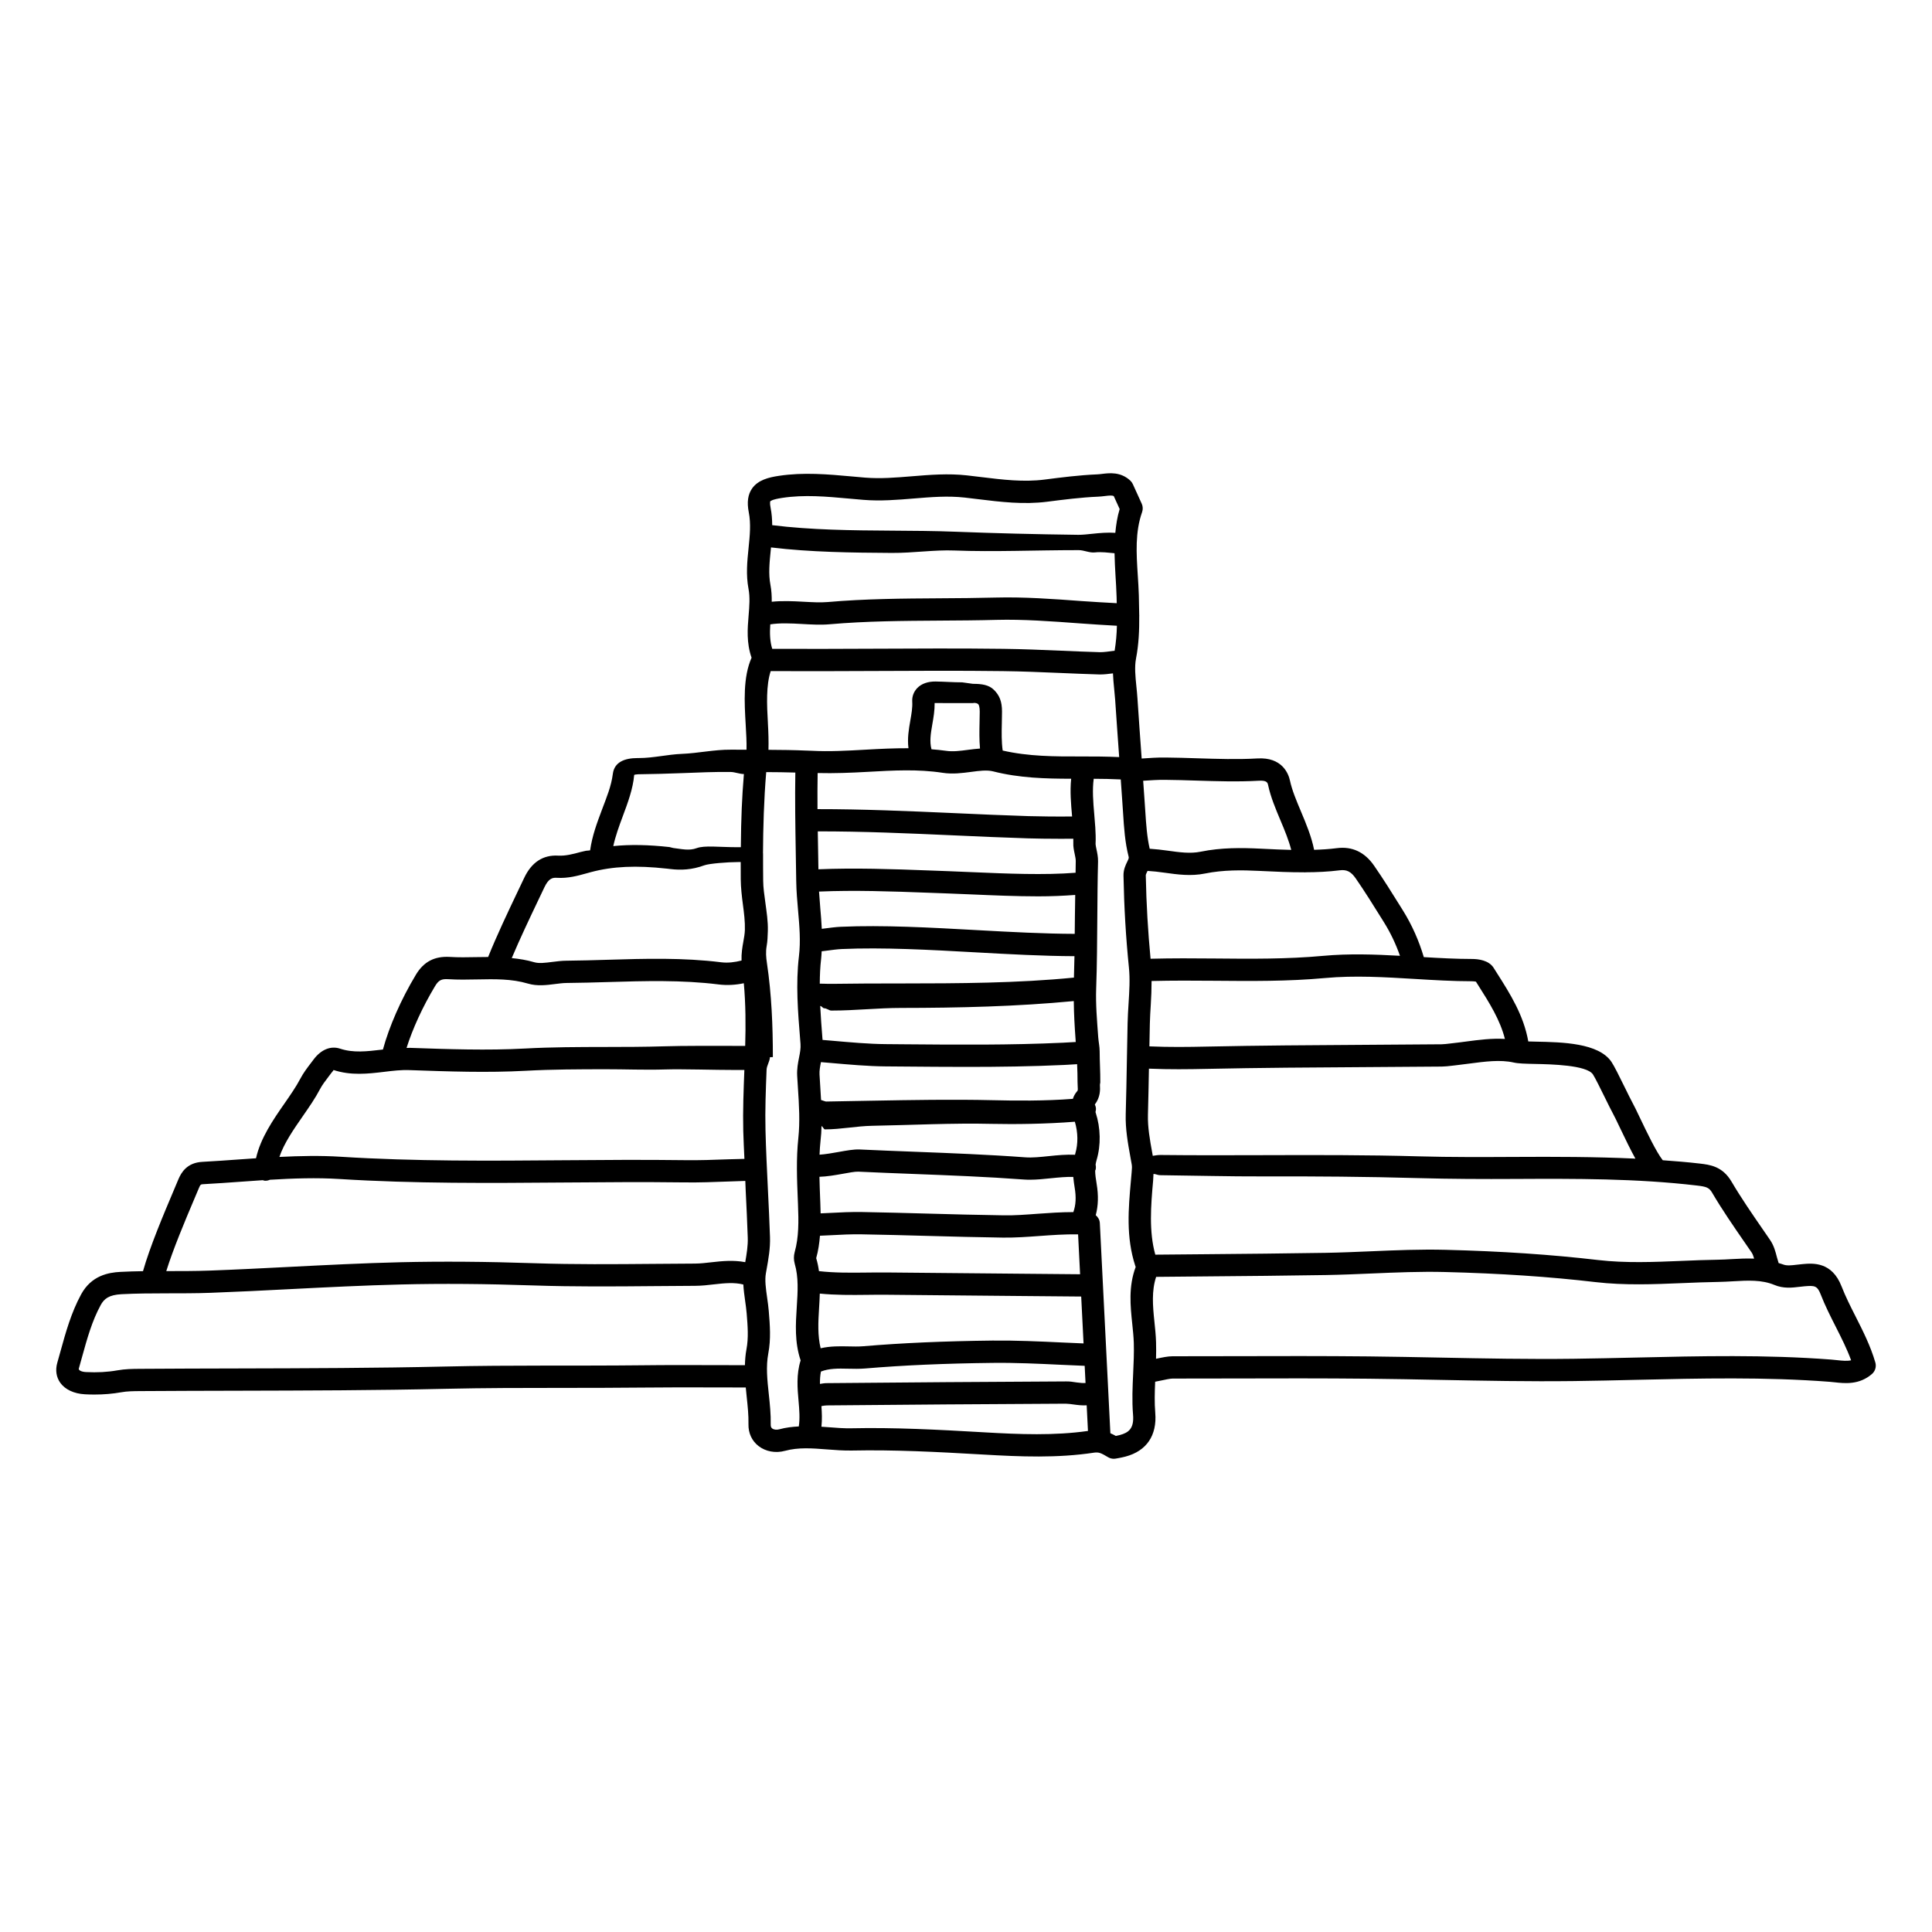 <?xml version="1.0" encoding="UTF-8"?>
<!-- Uploaded to: SVG Repo, www.svgrepo.com, Generator: SVG Repo Mixer Tools -->
<svg fill="#000000" width="800px" height="800px" version="1.1" viewBox="144 144 512 512" xmlns="http://www.w3.org/2000/svg">
 <path d="m166.47 513.5c0.855 0.047 1.703 0.07 2.539 0.07 2.469 0 4.844-0.199 7.098-0.602 1.594-0.289 3.219-0.301 5.184-0.316 8.562-0.059 17.125-0.078 25.688-0.098 18.066-0.043 36.742-0.086 55.125-0.508 10.246-0.234 20.672-0.242 30.754-0.242 7.059-0.004 14.113-0.004 21.172-0.082 6.734-0.078 13.48-0.062 20.227-0.039l7.379 0.012c0.074 0.809 0.156 1.609 0.238 2.402 0.273 2.543 0.527 4.949 0.477 7.336-0.051 2.348 0.895 4.394 2.652 5.769 1.902 1.484 4.535 1.965 7.047 1.277 3.551-0.961 7.195-0.672 11.059-0.375 2.164 0.168 4.406 0.344 6.684 0.301 11.113-0.23 22.301 0.344 34.727 1.062 9.957 0.578 19.699 0.977 29.391-0.496 1.316-0.195 1.922 0.117 3.742 1.203 0.461 0.273 0.98 0.414 1.504 0.414 0.152 0 0.309-0.012 0.461-0.035 0 0 1.488-0.234 2.656-0.547 5.578-1.48 8.375-5.602 7.879-11.59-0.223-2.707-0.145-5.438-0.027-8.246 0.496-0.094 0.984-0.188 1.504-0.301 1.105-0.238 2.484-0.535 3.117-0.535l15.855-0.023c12.027-0.031 24.047-0.062 36.066 0.062 6.328 0.062 12.652 0.188 18.98 0.312 11.59 0.227 23.582 0.457 35.41 0.312 5.555-0.07 11.102-0.195 16.66-0.328 16.773-0.387 34.113-0.785 51.094 0.516 0.43 0.035 0.867 0.082 1.312 0.129 2.785 0.312 6.602 0.723 9.957-2.188 0.871-0.754 1.223-1.949 0.902-3.055-1.273-4.375-3.281-8.34-5.223-12.176-1.383-2.727-2.684-5.301-3.727-7.984-2.555-6.582-7.609-6.16-10.316-5.914-0.496 0.043-0.992 0.098-1.488 0.16-1.535 0.18-2.75 0.332-3.75-0.086-0.379-0.156-0.746-0.215-1.121-0.344-0.148-0.512-0.332-1.066-0.449-1.523-0.395-1.535-0.805-3.117-1.832-4.621l-1.84-2.676c-2.859-4.144-5.812-8.426-8.375-12.777-2.394-4.07-5.734-4.465-8.418-4.777-3.258-0.387-6.527-0.637-9.797-0.879-1.711-2.164-4.316-7.621-5.949-11.035-0.902-1.891-1.68-3.519-2.227-4.504-0.348-0.625-1-1.965-1.742-3.473-1.684-3.434-2.938-5.945-3.676-7.055-3.391-5.023-13.023-5.223-20.062-5.363-0.66-0.012-1.336-0.027-1.98-0.051-1.211-6.898-4.777-12.574-8.27-18.062l-0.922-1.457c-1.285-2.031-4.133-2.336-5.711-2.336-4.234-0.004-8.547-0.238-12.785-0.492-1.285-4.332-3.113-8.477-5.508-12.324l-0.652-1.047c-2.234-3.59-4.547-7.301-7.012-10.859-2.492-3.606-5.809-5.164-9.859-4.648-2.012 0.262-4.019 0.379-6.039 0.445-0.684-3.457-2.07-6.809-3.449-10.078-1.227-2.918-2.394-5.672-2.953-8.277-0.406-1.887-2.113-6.25-8.613-5.863-5.254 0.301-10.691 0.125-15.941-0.039-2.805-0.09-5.613-0.18-8.406-0.203-2.109-0.031-4.223 0.117-6.336 0.266-0.379-5.32-0.777-10.641-1.121-15.957-0.066-1.031-0.172-2.07-0.277-3.113-0.273-2.68-0.527-5.211-0.098-7.445 0.73-3.769 0.875-7.496 0.848-11.262 0-0.023 0.016-0.043 0.016-0.066 0-0.035-0.016-0.066-0.016-0.102-0.016-1.754-0.055-3.519-0.105-5.301-0.055-1.77-0.164-3.539-0.281-5.305-0.379-5.875-0.73-11.426 1.148-16.77 0.25-0.719 0.215-1.508-0.094-2.199l-2.363-5.195c-0.16-0.355-0.391-0.672-0.672-0.938-2.547-2.379-5.523-2.016-7.496-1.777-0.426 0.051-0.848 0.105-1.25 0.121-4.82 0.203-9.676 0.828-13.953 1.379-5.566 0.711-11.074 0.043-16.91-0.672l-3.625-0.43c-5.016-0.562-9.918-0.156-14.66 0.234-4.273 0.352-8.305 0.68-12.367 0.355l-3.621-0.32c-6.234-0.562-12.688-1.148-19.262-0.152-2.746 0.414-5.508 1.105-7.082 3.34-1.117 1.586-1.406 3.641-0.887 6.285 0.605 3.062 0.289 6.195-0.051 9.512-0.355 3.477-0.719 7.074-0.016 10.793 0.426 2.242 0.23 4.629 0.023 7.152-0.281 3.367-0.59 7.152 0.789 11.113-2.285 5.168-1.902 11.809-1.559 17.695 0.141 2.391 0.273 4.68 0.219 6.688-1.402 0-2.805 0-4.203-0.008-4.312-0.035-8.668 0.941-12.891 1.109-3.801 0.148-7.617 1.109-11.414 1.109h-0.305c-3.621 0-6.211 1.141-6.606 4.168-0.434 3.356-1.629 6.156-2.898 9.547-1.297 3.461-2.578 6.844-3.125 10.734-0.434 0.102-0.898 0.059-1.328 0.172l-1.156 0.266c-2.066 0.57-4.016 1.07-5.945 0.973-4.016-0.242-7.07 1.727-9.035 5.875l-1.695 3.559c-2.644 5.547-5.574 11.73-7.871 17.426-1.02 0.004-2.039 0.016-3.047 0.035-2.477 0.047-4.809 0.094-7.148-0.055-3.992-0.219-6.856 1.242-8.941 4.707-4.012 6.676-7.082 13.75-8.746 19.84-0.121 0.012-0.242 0.023-0.367 0.039-3.852 0.457-7.488 0.891-10.977-0.27-2.492-0.82-5.062 0.23-7.039 2.883l-0.695 0.918c-0.992 1.301-2.019 2.641-2.836 4.207-1.086 2.066-2.594 4.238-4.188 6.539-3.008 4.324-6.332 9.148-7.531 14.496-1.469 0.098-2.945 0.199-4.398 0.305-3.266 0.234-6.535 0.473-9.797 0.645-4.062 0.211-5.59 2.762-6.387 4.66l-1.289 3.062c-2.684 6.34-6.238 14.762-8.078 21.25-1.984 0.031-3.977 0.086-5.981 0.191-3.168 0.16-7.699 0.957-10.422 5.969-2.625 4.836-4.066 10.031-5.457 15.062l-0.848 3.031c-0.559 1.945-0.281 3.836 0.785 5.324 1.277 1.789 3.652 2.898 6.5 3.047zm213.84-222.97c5.793 0.035 11.266-0.855 16.688-0.641 10.504 0.402 21.195-0.098 32.676-0.098h0.211c1.383 0 2.836 0.758 4.25 0.605 1.801-0.195 3.641 0.078 5.227 0.215 0.047 1.941 0.137 4.102 0.262 6.008 0.109 1.699 0.219 3.519 0.285 5.606 0.016 0.527 0.023 1.102 0.039 1.625-3.086-0.172-6.18-0.332-9.344-0.566-7.531-0.559-15.312-1.121-22.691-0.926-4.953 0.129-9.91 0.168-14.867 0.195-9.727 0.059-19.781 0.125-29.723 0.996-1.875 0.164-4.09 0.039-6.434-0.086-2.785-0.16-5.629-0.277-8.371 0.004 0.02-1.48-0.059-2.988-0.355-4.531-0.543-2.875-0.234-5.894 0.086-9.094 0.023-0.254 0.047-0.516 0.074-0.77 10.453 1.266 21.371 1.391 31.988 1.457zm-31.66 25.414c-0.637-2.027-0.672-4.195-0.52-6.481 2.543-0.406 5.512-0.266 8.418-0.102 2.453 0.141 4.992 0.285 7.281 0.078 9.699-0.852 19.633-0.91 29.242-0.973 5-0.031 9.996-0.059 14.988-0.195 7.066-0.188 14.711 0.383 22.098 0.93 3.328 0.246 6.59 0.449 9.836 0.629-0.051 2.219-0.242 4.422-0.605 6.617-1.363 0.188-2.996 0.418-3.926 0.387-3.41-0.098-6.816-0.242-10.227-0.391-5.109-0.215-10.219-0.434-15.332-0.496-11.422-0.145-23.277-0.086-34.734-0.031-8.898 0.043-17.77 0.07-26.52 0.027zm-1.145 19.711c-0.293-4.988-0.496-10.035 0.738-13.809 8.887 0.047 17.906 0.016 26.953-0.027 11.438-0.055 23.266-0.113 34.633 0.031 5.051 0.062 10.102 0.281 15.152 0.492 3.438 0.145 6.867 0.293 10.297 0.391 0.102 0.004 0.207 0.004 0.32 0.004 0.984 0 2.172-0.133 3.348-0.289 0.055 1.383 0.18 2.75 0.32 4.102 0.098 0.973 0.195 1.941 0.262 2.902 0.332 5.059 0.711 10.121 1.066 15.18-3.328-0.145-6.656-0.176-9.902-0.164-7.262 0.023-14.125 0-20.973-1.57-0.32-2.336-0.285-4.746-0.223-7.281 0.023-1.02 0.047-2.035 0.047-3.051 0-2.703-0.691-4.309-2.125-5.734-1.34-1.336-3.211-1.613-5.559-1.613h-0.027l-2.844-0.395c-2.352 0.004-4.691-0.188-7.055-0.219-1.977-0.02-3.734 0.555-4.863 1.746-0.934 0.988-1.402 2.234-1.316 3.602 0.094 1.578-0.199 3.231-0.512 5.012-0.395 2.246-0.82 4.707-0.488 7.32-3.797-0.016-7.566 0.168-11.262 0.379-5.004 0.285-9.719 0.547-14.473 0.293-0.355-0.02-0.711-0.016-1.07-0.035-0.035 0-0.062-0.023-0.098-0.023-0.035 0-0.066 0.016-0.102 0.016-3.383-0.148-6.754-0.195-10.098-0.207 0.062-2.227-0.004-4.559-0.148-7.051zm43.566 0.301c0.316-1.801 0.641-3.66 0.617-5.644 0.059-0.004 0.113-0.004 0.188-0.004 2.379 0.027 4.754 0.023 7.137 0.02l2.828-0.004c0.727-0.164 1.266 0.148 1.406 0.293 0.18 0.176 0.391 0.801 0.391 1.957 0 0.973-0.023 1.941-0.047 2.914-0.051 2.242-0.09 4.547 0.117 6.883-1.062 0.078-2.113 0.199-3.152 0.34-2.07 0.277-4.031 0.535-5.844 0.262-1.289-0.195-2.578-0.301-3.859-0.41-0.547-2.023-0.207-4.16 0.219-6.606zm2.758 12.848c2.648 0.406 5.234 0.055 7.519-0.242 2.16-0.293 4.203-0.559 5.844-0.141 6.957 1.77 13.895 1.941 20.676 1.953-0.34 3.269-0.051 6.621 0.238 9.883 0.004 0.039 0.004 0.078 0.008 0.117-3.867 0.047-8.801-0.012-11.539-0.094-6.488-0.199-13.09-0.496-19.738-0.797-11.957-0.535-24.289-1.066-36.195-1.055-0.023-3.25-0.012-6.445 0.039-9.566 4.426 0.113 8.855-0.066 13.156-0.309 6.91-0.391 13.438-0.758 19.992 0.25zm-32.352 152.5c-0.82-3.363-0.652-6.91-0.414-10.648 0.082-1.266 0.148-2.551 0.191-3.84 4.184 0.406 8.355 0.383 12.398 0.332 1.828-0.023 3.656-0.043 5.484-0.023 11.754 0.121 23.512 0.223 35.262 0.328l16.129 0.141 0.625 12.426c-1.891-0.078-3.777-0.156-5.668-0.246-6.047-0.289-12.289-0.57-18.484-0.508-12.793 0.148-23.98 0.637-34.203 1.5-1.316 0.109-2.648 0.074-3.984 0.043-2.285-0.051-4.797-0.09-7.336 0.496zm66.961-133.93c-0.047 0.957 0.152 1.93 0.352 2.871 0.141 0.676 0.305 1.445 0.293 1.918-0.027 1.039-0.023 2.082-0.043 3.121-8.25 0.66-18.336 0.238-27.355-0.152-2.215-0.094-4.344-0.188-6.336-0.262l-5.106-0.188c-9.77-0.375-19.809-0.715-29.355-0.312l-0.074-4.469c-0.031-1.852-0.066-3.715-0.094-5.582 11.785-0.016 23.992 0.52 35.859 1.051 6.676 0.301 13.312 0.598 19.824 0.801 2.113 0.066 5.516 0.117 8.77 0.117 1.125 0 2.227-0.008 3.262-0.02-0.012 0.363 0.02 0.758 0.004 1.105zm0.59 51.98c0.02 0.254 0.031 0.523 0.051 0.785-0.672 0.035-1.445 0.074-2.41 0.133l-0.883 0.051c-14.004 0.664-28.293 0.539-42.117 0.422l-4.957-0.043c-4.383-0.031-9.402-0.477-14.262-0.906-0.848-0.074-1.641-0.137-2.465-0.207l-0.055-0.66c-0.223-2.758-0.426-5.555-0.566-8.34 0.359 0.004 0.711 0.602 1.031 0.609 0.707 0.012 1.355 0.609 1.855 0.609h0.324c6 0 12.098-0.691 18.242-0.695 15.133-0.012 30.719-0.371 45.746-1.82 0.035 3.477 0.219 6.668 0.465 10.062zm0.531 11.426c-0.004 0.375 0.016 0.746 0.039 1.125 0.066 1.047 0.02 1.094-0.121 1.254-0.574 0.645-0.938 1.34-1.152 2.043-7.383 0.59-15.496 0.5-21.219 0.359-10.703-0.25-21.57-0.051-32.078 0.137-4.141 0.078-8.281 0.152-12.148 0.219-0.273-0.051-0.637-0.188-1.016-0.32-0.094-0.031-0.184-0.059-0.277-0.09-0.066-1.227-0.141-2.449-0.219-3.656l-0.188-3.094c-0.059-1.035 0.141-2.086 0.379-3.285 0.805 0.07 1.566 0.129 2.391 0.203 4.973 0.438 10.113 0.895 14.734 0.93l4.953 0.039c5.449 0.047 10.965 0.094 16.516 0.094 8.613 0 17.297-0.113 25.898-0.52l0.988-0.055c0.492-0.031 1.48-0.09 2.406-0.145 0.062 1.598 0.125 3.195 0.113 4.762zm-0.602 18.93c-0.031 0.105-0.035 0.199-0.066 0.312-2.289-0.098-4.633 0.117-6.926 0.359-2.262 0.234-4.406 0.461-6.219 0.324-9.824-0.727-19.812-1.113-29.473-1.484-4.836-0.184-9.68-0.375-14.52-0.602-1.5-0.055-3.356 0.273-5.523 0.664-1.355 0.242-3.481 0.625-5.047 0.719 0.051-1.262 0.137-2.516 0.27-3.75 0.164-1.535 0.227-2.309 0.254-3.824 0.301 0.055 0.605 0.867 0.895 0.867h0.07c4.152 0 8.309-0.875 12.461-0.949 10.449-0.188 21.254-0.758 31.828-0.508 5.863 0.129 14.199 0.043 21.883-0.57 0.84 2.812 0.898 5.816 0.113 8.441zm-0.168 8.969c0.445 2.621 0.32 4.68-0.344 6.539-3.289 0.004-6.43 0.223-9.488 0.445-3.137 0.23-6.078 0.469-9.051 0.41-6.699-0.09-13.395-0.273-20.09-0.457-5.738-0.156-11.477-0.316-17.211-0.414-3.035-0.062-6.082 0.102-9.023 0.254-0.703 0.035-1.41 0.066-2.113 0.098-0.02-0.918-0.039-1.836-0.078-2.758l-0.047-1.18c-0.078-1.902-0.145-3.828-0.184-5.754 1.934-0.059 4.039-0.406 6.125-0.785 1.582-0.289 3.32-0.617 4.191-0.574 4.852 0.23 9.711 0.418 14.566 0.605 9.609 0.371 19.543 0.75 29.27 1.477 0.527 0.039 1.066 0.055 1.605 0.055 1.863 0 3.785-0.199 5.66-0.398 1.996-0.203 4.019-0.398 5.848-0.344 0.094 0.996 0.223 1.941 0.363 2.781zm-67.758 22.188c-0.156-1.152-0.387-2.297-0.734-3.438 0.559-1.98 0.836-3.961 1-5.949 0.863-0.039 1.723-0.078 2.59-0.121 2.844-0.148 5.773-0.309 8.613-0.246 5.719 0.098 11.438 0.25 17.156 0.41 6.723 0.18 13.449 0.367 20.172 0.457 3.207 0.035 6.438-0.195 9.566-0.426 3.332-0.242 6.75-0.492 10.309-0.434l0.531 10.57-15.785-0.141c-11.75-0.102-23.5-0.203-35.25-0.328-1.863-0.02-3.742 0.004-5.617 0.023-4.336 0.055-8.441 0.082-12.551-0.379zm1.98-84.922c1.43-0.188 2.887-0.387 4.012-0.438 10.93-0.488 23.469 0.203 35.602 0.879 8.785 0.488 17.816 0.98 26.117 1.012-0.031 1.895-0.086 3.781-0.141 5.676-14.926 1.48-30.586 1.539-45.785 1.551-6.176 0.004-12.305 0.008-18.332 0.105-0.461 0.016-1.172-0.008-1.941-0.027-0.434-0.008-0.871-0.02-1.297-0.027 0.02-2.211 0.098-4.406 0.355-6.547 0.082-0.68 0.105-1.352 0.148-2.027 0.418-0.047 0.832-0.098 1.262-0.156zm65.848-8.816c-0.012 1.434-0.031 2.902-0.047 4.352-8.105-0.023-16.73-0.484-25.863-0.988-12.277-0.676-24.965-1.391-36.195-0.883-1.262 0.055-2.906 0.27-4.512 0.48-0.156 0.02-0.309 0.039-0.461 0.059-0.09-1.84-0.238-3.656-0.395-5.441-0.133-1.52-0.246-2.984-0.336-4.434 9.336-0.402 19.281-0.059 28.957 0.309l5.121 0.188c1.977 0.07 4.09 0.16 6.289 0.254 5.711 0.246 11.844 0.516 17.738 0.516 3.41 0 6.668-0.141 9.789-0.375-0.02 1.992-0.066 3.981-0.086 5.965zm-67.566 123.62c-0.012-1.125 0.051-2.219 0.262-3.277 2.137-0.836 4.555-0.82 7.125-0.754 1.543 0.039 3.09 0.066 4.613-0.059 10.086-0.852 21.133-1.336 33.781-1.48 5.992-0.074 12.172 0.219 18.129 0.504 2.082 0.098 4.164 0.184 6.246 0.273l0.227 4.547c-0.637 0.043-1.359 0-2.336-0.141-0.988-0.141-1.895-0.316-2.957-0.27-21.102 0.09-42.203 0.27-63.301 0.453-0.594-0.004-1.191 0.113-1.789 0.203zm-10.797 12.035c-0.699 0.191-1.434 0.102-1.863-0.234-0.184-0.145-0.398-0.391-0.387-0.988 0.059-2.769-0.227-5.481-0.508-8.098-0.406-3.766-0.785-7.32-0.133-10.785 0.727-3.832 0.43-7.512 0.129-11.191-0.094-1.184-0.266-2.394-0.438-3.602-0.336-2.375-0.652-4.613-0.328-6.445l0.176-0.992c0.496-2.773 1.016-5.641 0.91-8.645-0.141-4.199-0.348-8.398-0.551-12.594-0.254-5.234-0.512-10.469-0.641-15.715-0.133-5.305 0.082-10.75 0.289-16.016 0.043-1.098 0.848-2.211 0.887-3.316 0-0.008 0.777-0.016 0.777-0.023v-0.016c0-8.184-0.328-16.562-1.57-24.891-0.227-1.52-0.359-2.949-0.062-4.606 0.219-1.215 0.25-2.473 0.301-3.859 0.082-2.648-0.344-5.16-0.66-7.59-0.266-1.996-0.559-3.879-0.574-5.746-0.016-2.215-0.043-4.598-0.031-7.098 0-0.047 0.008-0.086 0.004-0.133 0-0.023-0.02-0.043-0.023-0.066 0.039-6.723 0.242-14.238 0.855-21.52 2.566 0.004 5.133 0.047 7.715 0.121-0.117 6.887-0.004 14.18 0.117 21.285l0.121 7.461c0 0.047 0.004 0.094 0.004 0.141v0.004c0.039 2.578 0.262 5.133 0.48 7.609 0.371 4.195 0.719 8.16 0.234 12.203-0.871 7.293-0.266 14.758 0.32 21.977l0.098 1.227c0.09 1.168-0.129 2.309-0.391 3.633-0.281 1.422-0.594 3.035-0.492 4.832l0.195 3.144c0.301 4.609 0.578 8.961 0.109 13.383-0.582 5.434-0.359 10.93-0.141 16.242l0.047 1.176c0.188 4.625 0.25 8.781-0.883 12.812-0.262 0.957-0.254 2.043 0.016 3.016 1.051 3.574 0.812 7.379 0.551 11.41-0.297 4.629-0.602 9.402 1.02 14.227-1.176 3.738-0.844 7.457-0.547 10.777 0.211 2.371 0.383 4.617 0.062 6.727-1.691 0.086-3.426 0.281-5.195 0.762zm54.359 0.797c-12.555-0.73-23.867-1.312-35.191-1.074-1.977 0.043-3.981-0.113-6.094-0.281-0.621-0.051-1.25-0.09-1.883-0.133 0.199-1.859 0.129-3.676-0.004-5.461 0.484-0.086 0.969-0.184 1.457-0.188 21.094-0.184 42.188-0.363 63.281-0.453 0.719 0.023 1.391 0.105 2.086 0.207 1.031 0.145 2.211 0.293 3.473 0.223l0.34 6.793c-8.914 1.266-18.078 0.91-27.465 0.367zm35.895 0.723c-0.336 0.09-0.707 0.168-1.039 0.234-0.445-0.25-0.938-0.496-1.453-0.719l-2.793-55.684c-0.043-0.855-0.469-1.582-1.086-2.094 0.672-2.496 0.762-5.207 0.234-8.344-0.219-1.297-0.371-2.398-0.387-3.461 0.035-0.102 0.105-0.184 0.133-0.297 0.098-0.441 0.078-0.875-0.016-1.285 0.062-0.41 0.133-0.816 0.266-1.242 1.172-3.914 1.082-8.48-0.242-12.543-0.02-0.066-0.031-0.102-0.051-0.164 0.105-0.363 0.148-0.746 0.102-1.145-0.035-0.312-0.152-0.582-0.277-0.855 1.484-1.934 1.426-3.938 1.352-5.16-0.016-0.238 0.094-0.477 0.094-0.715 0.027-2.738-0.168-5.473-0.168-8.184v-0.047c0-1.227-0.285-2.465-0.375-3.676-0.328-4.519-0.703-8.785-0.547-13.027 0.23-6.258 0.246-12.594 0.301-18.723 0.039-4.953 0.062-9.902 0.195-14.859 0.027-1.16-0.211-2.281-0.422-3.273-0.094-0.453-0.238-1.137-0.234-1.359 0.074-1.473 0.016-2.992-0.078-4.512 0-0.016 0.004-0.027 0.004-0.039 0-0.02-0.016-0.035-0.016-0.055-0.074-1.117-0.16-2.238-0.262-3.344-0.285-3.191-0.535-6.449-0.137-9.344 2.391 0.004 4.781 0.055 7.164 0.172 0.145 1.953 0.262 3.906 0.41 5.856 0.078 1.016 0.145 2.039 0.207 3.062 0.242 3.801 0.492 7.731 1.469 11.547 0.082 0.328 0.062 0.457-0.375 1.352-0.43 0.883-1.02 2.09-0.984 3.707 0.16 8.438 0.633 16.402 1.438 24.336 0.312 3.078 0.109 6.231-0.098 9.578-0.109 1.723-0.215 3.445-0.254 5.164-0.074 3.293-0.133 6.59-0.191 9.887-0.082 4.727-0.168 9.457-0.305 14.18-0.113 3.965 0.574 7.731 1.234 11.375l0.352 1.965c0.105 0.598 0.078 1.02-0.016 2.094l-0.195 2.234c-0.656 7.336-1.34 14.926 1.156 22.566 0.031 0.09 0.066 0.184 0.109 0.297-1.949 5.16-1.402 10.383-0.914 15.027 0.176 1.703 0.359 3.402 0.414 5.082 0.082 2.66-0.039 5.289-0.168 8.078-0.164 3.566-0.34 7.25-0.031 10.969 0.301 3.625-1.125 4.75-3.519 5.387zm180.16-39.285c0.43-0.051 0.859-0.102 1.289-0.141 2.668-0.223 3.398-0.188 4.309 2.172 1.148 2.953 2.578 5.781 3.965 8.512 1.531 3.027 2.992 5.91 4.09 8.93-1.016 0.234-2.238 0.129-3.812-0.047-0.504-0.055-1.004-0.109-1.496-0.148-17.273-1.324-34.766-0.926-51.684-0.531-5.535 0.125-11.066 0.25-16.598 0.324-11.73 0.148-23.672-0.082-35.215-0.312-6.344-0.125-12.691-0.246-19.035-0.316-12.051-0.125-24.102-0.094-36.141-0.062l-15.844 0.023c-1.258 0-2.762 0.324-4.356 0.664-0.008 0-0.016 0.004-0.023 0.004 0.039-1.469 0.055-2.949 0.004-4.434-0.059-1.824-0.246-3.66-0.441-5.508-0.438-4.144-0.754-8.074 0.465-11.766l12.934-0.121c10.699-0.09 21.395-0.184 32.086-0.363 4.047-0.07 8.098-0.238 12.145-0.414 6.371-0.273 12.957-0.551 19.379-0.387 14.617 0.367 27.668 1.238 39.883 2.672 7.754 0.902 15.527 0.578 23.051 0.266 3.148-0.129 6.297-0.266 9.445-0.309 1.332-0.02 2.656-0.094 3.984-0.172 3.859-0.223 7.523-0.441 10.91 0.957 2.422 1.02 4.695 0.754 6.707 0.508zm-23.152-24.891c2.668 4.531 5.684 8.902 8.605 13.129l1.832 2.66c0.285 0.414 0.48 0.984 0.664 1.629-1.996-0.074-3.973 0.012-5.906 0.129-1.238 0.07-2.481 0.145-3.719 0.164-3.199 0.043-6.406 0.176-9.613 0.312-7.293 0.305-14.836 0.617-22.121-0.23-12.398-1.449-25.621-2.336-40.418-2.707-6.617-0.168-13.309 0.113-19.773 0.391-4 0.168-7.996 0.34-11.992 0.41-10.676 0.176-21.355 0.273-32.039 0.367l-13.113 0.117c-1.711-6.121-1.176-12.973-0.578-19.629l0.094-1.762h0.02c0.562 0 1.102 0.32 1.695 0.328 9.148 0.102 18.285 0.355 27.438 0.324 13.441-0.039 27.348 0.062 41 0.449 8.586 0.242 17.285 0.27 25.715 0.223 15.836-0.082 32.211-0.137 48.188 1.75 2.527 0.297 3.199 0.543 4.023 1.945zm-31.625-31.418c0.574 0.859 2.199 4.168 3.277 6.356 0.801 1.621 1.504 3.059 1.879 3.731 0.508 0.918 1.227 2.43 2.062 4.18 1.461 3.059 2.793 5.801 4.047 8.07-10.715-0.504-21.414-0.508-31.887-0.453-8.371 0.039-17.031 0.09-25.508-0.152-13.75-0.395-27.699-0.355-41.191-0.316-9.117 0.027-18.234 0.055-27.348-0.047-0.719 0.012-1.336 0.125-1.969 0.223l-0.137-0.762c-0.637-3.496-1.234-6.801-1.145-10.148 0.113-4.062 0.188-8.129 0.262-12.191 5.332 0.234 10.66 0.164 15.297 0.062 13.977-0.301 28.211-0.387 41.969-0.469 6.781-0.039 13.562-0.082 20.355-0.145 0.898-0.012 1.832-0.121 2.742-0.23l0.848-0.098c1.188-0.129 2.391-0.289 3.594-0.449 4.273-0.562 8.309-1.098 11.859-0.297 1.238 0.285 3.117 0.324 5.707 0.379 4.078 0.082 13.617 0.277 15.285 2.758zm-30.996-24.559 0.602 0.953c2.981 4.691 5.801 9.18 7.078 14.223-3.438-0.207-6.91 0.242-10.309 0.691-1.156 0.152-2.309 0.309-3.449 0.43l-0.93 0.109c-0.703 0.082-1.426 0.176-2.102 0.188-6.773 0.066-13.547 0.105-20.32 0.145-13.785 0.082-28.035 0.168-42.062 0.469-4.582 0.102-9.84 0.172-15.043-0.062 0.039-2.004 0.074-4.004 0.117-6.008 0.035-1.641 0.141-3.281 0.242-4.926 0.133-2.094 0.215-4.234 0.219-6.387 5.57-0.137 11.211-0.109 16.691-0.062 9.57 0.086 19.469 0.18 29.293-0.727 7.797-0.719 15.867-0.23 23.668 0.238 4.984 0.305 10.137 0.613 15.25 0.617 0.426 0.004 0.805 0.059 1.055 0.109zm-36.109-29.512c1.867-0.242 3.008 0.348 4.254 2.148 2.383 3.441 4.656 7.09 6.852 10.617l0.652 1.047c1.734 2.785 3.137 5.754 4.219 8.844-6.711-0.375-13.559-0.613-20.379 0.016-9.516 0.879-19.262 0.793-28.691 0.699-5.578-0.055-11.316-0.082-17.027 0.066-0.684-7.203-1.121-14.445-1.266-22.113-0.004-0.195 0.176-0.574 0.391-1.008 0.023-0.047 0.047-0.109 0.074-0.16 1.461 0.086 2.941 0.254 4.5 0.477 3.445 0.48 7 0.98 10.73 0.219 4.883-0.992 9.805-0.918 14.398-0.695l0.73 0.035c3.66 0.18 7.387 0.352 11.145 0.336 0.031 0 0.062 0.02 0.094 0.02 0.066 0 0.133 0 0.199-0.004 0.027 0 0.047-0.016 0.074-0.02 3.008-0.012 6.027-0.141 9.051-0.523zm-46.207-23.973c2.754 0.023 5.516 0.109 8.277 0.199 5.379 0.168 10.945 0.348 16.465 0.035 2.227-0.141 2.367 0.551 2.508 1.203 0.672 3.148 2 6.297 3.281 9.34 1.094 2.594 2.188 5.242 2.836 7.789-2.445-0.062-4.91-0.164-7.434-0.297l-0.734-0.035c-4.981-0.242-10.348-0.316-15.867 0.812-2.723 0.559-5.644 0.148-8.73-0.285-1.539-0.215-3.129-0.398-4.742-0.504-0.711-3.098-0.941-6.367-1.16-9.824-0.066-1.055-0.133-2.106-0.215-3.148-0.129-1.68-0.227-3.363-0.355-5.043 1.957-0.125 3.914-0.273 5.871-0.242zm-104.69-73.816c0.039-0.051 0.453-0.496 3.133-0.902 5.871-0.898 11.688-0.367 17.848 0.191l3.676 0.324c4.547 0.371 9.012 0.004 13.336-0.355 4.668-0.387 9.07-0.742 13.516-0.25l3.566 0.426c5.938 0.73 12.082 1.48 18.383 0.668 4.16-0.531 8.875-1.141 13.449-1.332 0.559-0.023 1.137-0.09 1.719-0.16 1.312-0.164 1.957-0.199 2.394-0.004l1.566 3.449c-0.641 2.109-0.953 4.207-1.148 6.301-2.062-0.137-4.144 0.043-6.07 0.25-1.32 0.141-2.637 0.285-3.746 0.277-11.43-0.145-22.066-0.414-32.523-0.82-5.519-0.215-11.297-0.246-16.887-0.285-10.578-0.062-21.465-0.18-31.703-1.453-0.016-1.5-0.109-3.023-0.422-4.582-0.273-1.359-0.09-1.742-0.086-1.742zm-39.082 83.43c1.328-3.555 2.699-7.234 3.016-10.93 0.07-0.043 0.41-0.129 0.977-0.16 3.918-0.059 7.953-0.148 11.934-0.312 4.148-0.164 8.434-0.352 12.602-0.301 1.18 0.008 2.375 0.547 3.559 0.551-0.52 6.367-0.738 11.516-0.812 19.391h-0.711c-5.098 0-8.879-0.539-11.008 0.25-1.977 0.734-3.934 0.227-6.191-0.043l-1.012-0.25c-5.57-0.613-10.41-0.707-14.879-0.254 0.57-2.621 1.523-5.262 2.527-7.941zm-22.488 22.449 1.703-3.578c1.16-2.453 2.203-2.594 3.348-2.523 2.918 0.176 5.43-0.523 7.871-1.199l1.105-0.305c5.781-1.543 12-1.832 20.164-0.926l0.957 0.109c2.641 0.32 5.637 0.238 8.953-0.996 1.277-0.469 6.246-0.859 8.914-0.859h0.715c0 3.938 0.004 3.25 0.012 4.57 0.016 2.234 0.301 4.613 0.574 6.699 0.305 2.293 0.586 4.574 0.52 6.734-0.035 1.031-0.223 2.074-0.402 3.07-0.27 1.492-0.551 3.176-0.48 5.023-1.777 0.457-3.606 0.684-5.371 0.469-10.113-1.266-20.289-0.965-30.129-0.668-3.629 0.105-7.262 0.219-10.887 0.246-1.242 0.008-2.523 0.164-3.793 0.328-1.801 0.23-3.512 0.445-4.738 0.082-2.012-0.598-4.004-0.902-5.981-1.102 2.109-5 4.637-10.332 6.945-15.176zm-27.285 22.629c0.957-1.594 1.688-1.977 3.516-1.863 2.59 0.164 5.156 0.113 7.641 0.062 4.699-0.094 9.137-0.184 13.484 1.105 2.418 0.719 4.941 0.402 7.16 0.117 1.039-0.129 2.082-0.273 3.098-0.281 3.672-0.031 7.344-0.141 11.016-0.246 9.617-0.289 19.562-0.578 29.227 0.633 2.207 0.277 4.484 0.152 6.699-0.316 0.496 5.5 0.527 11.074 0.363 16.605l-2.144-0.004c-6.406-0.012-14.387-0.043-19.293 0.113-5.234 0.164-10.465 0.168-15.699 0.176-6.938 0.012-14.113 0.02-21.227 0.41-9.953 0.539-20.281 0.18-30.418-0.176-0.328-0.012-0.641 0.027-0.965 0.023 1.621-5.109 4.238-10.859 7.543-16.359zm-35.066 34.48c1.703-2.453 3.312-4.769 4.57-7.168 0.586-1.121 1.418-2.207 2.297-3.363l0.738-0.973c0.355-0.48 0.637-0.699 0.531-0.781 4.699 1.535 9.145 1.008 13.449 0.496 2.328-0.281 4.519-0.555 6.828-0.457 10.125 0.359 20.59 0.727 30.801 0.168 6.953-0.379 14.051-0.391 20.914-0.402 5.289-0.008 10.578 0.223 15.879 0.059 4.812-0.145 12.73 0.141 19.094 0.141h1.957s-0.004-0.125-0.004-0.07c-0.207 5.356-0.426 10.781-0.293 16.27 0.062 2.477 0.195 4.883 0.305 7.356-1.398 0.043-2.797 0.059-4.199 0.109-3.852 0.145-7.84 0.293-11.715 0.23-10.727-0.141-21.605-0.059-32.133 0.023-19.324 0.16-39.297 0.312-58.879-0.922-5.461-0.348-10.91-0.227-16.309 0.043 1.227-3.633 3.731-7.242 6.168-10.758zm-28.809 22.102 1.301-3.082c0.418-1 0.512-1.004 1.25-1.043 3.305-0.176 6.609-0.414 9.91-0.652 1.91-0.137 3.836-0.273 5.769-0.402 0.172 0.043 0.328 0.125 0.512 0.141 0.07 0.004 0.141 0.008 0.207 0.008 0.418 0 0.809-0.098 1.168-0.262 6.141-0.371 12.352-0.586 18.453-0.199 19.793 1.242 39.879 1.086 59.301 0.93 10.496-0.082 21.352-0.168 32.008-0.031 4.023 0.062 8.09-0.102 12.012-0.246 1.406-0.051 2.809-0.098 4.219-0.145 0.039 0.852 0.062 1.699 0.102 2.551 0.203 4.168 0.41 8.332 0.547 12.504 0.07 2.086-0.277 4.234-0.668 6.473-3.117-0.59-6.148-0.293-8.875 0.02-1.562 0.18-3.035 0.352-4.473 0.359-3.719 0.012-7.438 0.043-11.156 0.078-10.25 0.09-20.852 0.176-31.238-0.172-13.012-0.441-24.656-0.52-35.594-0.266-9.828 0.238-19.785 0.742-29.422 1.234-7.055 0.359-14.105 0.719-21.16 0.98-3.816 0.141-7.652 0.133-11.512 0.137 1.84-5.891 4.941-13.254 7.34-18.914zm-29.68 41.742c1.363-4.926 2.644-9.578 4.953-13.816 0.902-1.652 2.141-2.715 5.539-2.891 7.875-0.406 15.793-0.078 23.582-0.367 7.082-0.262 14.16-0.621 21.242-0.984 9.598-0.488 19.52-0.992 29.266-1.227 10.824-0.27 22.359-0.176 35.25 0.262 10.508 0.355 21.176 0.27 31.492 0.176 3.707-0.031 7.414-0.066 11.129-0.078 1.762-0.008 3.473-0.203 5.125-0.398 2.711-0.312 5.277-0.559 7.688 0.047 0.082 1.449 0.277 2.891 0.477 4.309 0.152 1.09 0.312 2.18 0.41 3.375 0.27 3.309 0.523 6.438-0.059 9.496-0.266 1.418-0.367 2.812-0.406 4.199l-7.133-0.012c-6.773-0.023-13.543-0.043-20.309 0.039-17.156 0.191-34.52-0.074-51.996 0.332-18.32 0.418-36.973 0.465-55.004 0.508-8.57 0.02-17.141 0.039-25.953 0.102-1.898 0.016-3.856 0.031-5.945 0.406-2.566 0.457-5.352 0.605-8.281 0.449-1.23-0.062-1.902-0.453-1.922-0.852z"/>
</svg>